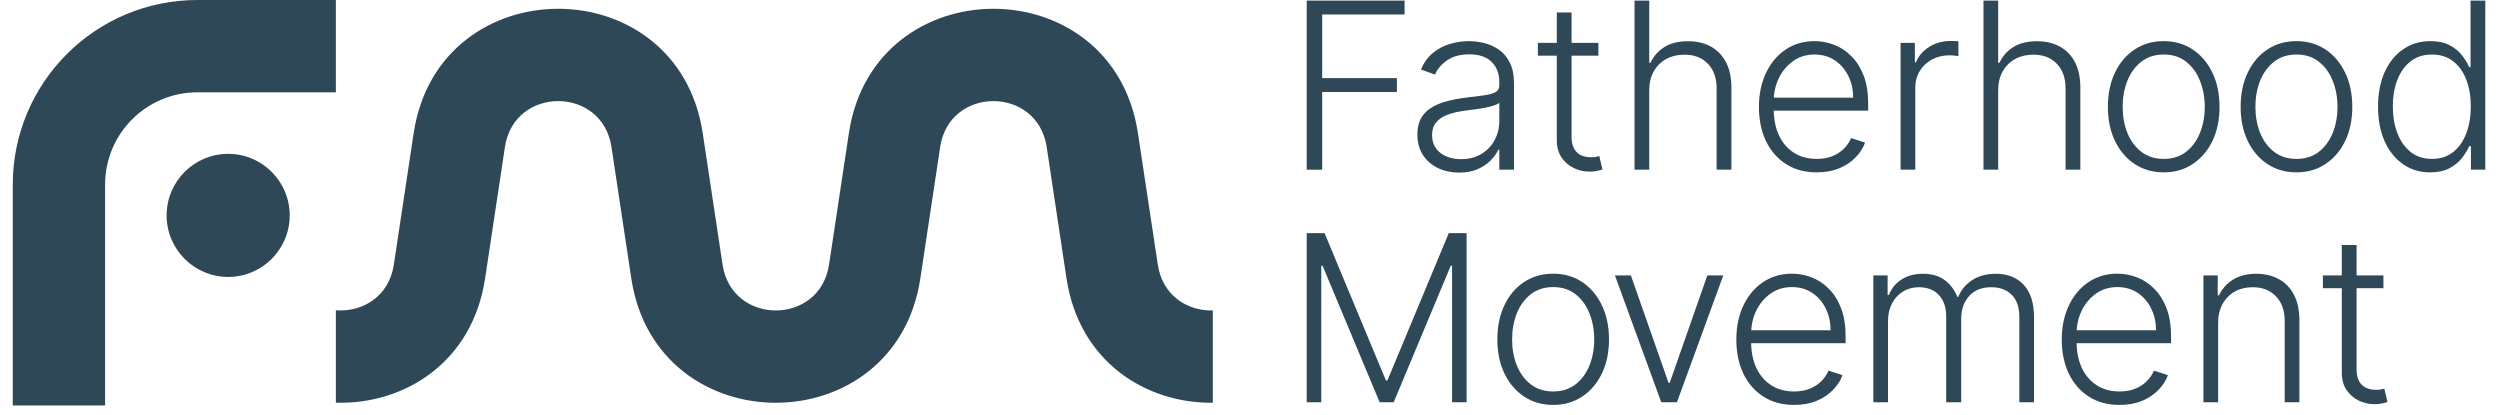 <svg xmlns="http://www.w3.org/2000/svg" xmlns:xlink="http://www.w3.org/1999/xlink" width="422" zoomAndPan="magnify" viewBox="0 0 316.5 52.5" height="70" preserveAspectRatio="xMidYMid meet" version="1.0"><defs><clipPath id="6f925a380b"><path d="M 1.246 0 L 154 0 L 154 52 L 1.246 52 Z M 1.246 0 " clip-rule="nonzero"/></clipPath><clipPath id="ec07171b1c"><path d="M 301 0 L 314.758 0 L 314.758 22 L 301 22 Z M 301 0 " clip-rule="nonzero"/></clipPath></defs><g clip-path="url(#6f925a380b)"><path fill="#2f4858" d="M 1.617 23.375 C 1.617 10.465 12.082 0 24.992 0 L 42.52 0 L 42.52 11.688 L 24.992 11.688 C 18.535 11.688 13.305 16.918 13.305 23.375 L 13.305 51.336 L 1.617 51.336 Z M 153.543 39.301 C 150.391 39.398 147.172 37.465 146.578 33.504 L 144.062 16.855 C 140.898 -4.137 110.637 -4.137 107.469 16.855 L 104.957 33.504 C 103.793 41.238 92.645 41.238 91.477 33.504 L 88.965 16.855 C 85.797 -4.137 55.539 -4.137 52.371 16.855 L 49.859 33.504 C 49.238 37.621 45.789 39.547 42.52 39.281 L 42.52 50.98 C 51.074 51.238 59.793 45.992 61.414 35.246 L 63.926 18.598 C 65.094 10.867 76.242 10.867 77.41 18.598 L 79.922 35.246 C 83.086 56.238 113.348 56.238 116.516 35.246 L 119.027 18.598 C 120.191 10.867 131.34 10.867 132.508 18.598 L 135.02 35.246 C 136.617 45.84 145.113 51.086 153.543 50.988 Z M 28.887 35.059 C 33.188 35.059 36.676 31.57 36.676 27.27 C 36.676 22.965 33.188 19.477 28.887 19.477 C 24.582 19.477 21.094 22.965 21.094 27.27 C 21.094 31.57 24.582 35.059 28.887 35.059 Z M 28.887 35.059 " fill-opacity="1" fill-rule="evenodd"/></g><path fill="#2f4858" d="M 301.742 34.867 L 301.742 36.488 L 294.078 36.488 L 294.078 34.867 Z M 296.473 31.02 L 298.344 31.02 L 298.344 46.734 C 298.344 47.402 298.457 47.93 298.688 48.312 C 298.918 48.691 299.219 48.957 299.586 49.117 C 299.957 49.273 300.352 49.348 300.77 49.348 C 301.012 49.348 301.223 49.336 301.395 49.309 C 301.57 49.273 301.723 49.238 301.855 49.203 L 302.254 50.887 C 302.07 50.957 301.848 51.02 301.582 51.074 C 301.32 51.137 300.992 51.168 300.602 51.168 C 299.918 51.168 299.258 51.02 298.625 50.719 C 297.996 50.418 297.48 49.973 297.078 49.379 C 296.672 48.789 296.473 48.051 296.473 47.176 Z M 296.473 31.02 " fill-opacity="1" fill-rule="nonzero"/><path fill="#2f4858" d="M 280.816 40.891 L 280.816 50.926 L 278.953 50.926 L 278.953 34.867 L 280.762 34.867 L 280.762 37.387 L 280.93 37.387 C 281.309 36.566 281.891 35.906 282.688 35.41 C 283.488 34.91 284.477 34.66 285.656 34.66 C 286.734 34.66 287.684 34.887 288.5 35.34 C 289.324 35.785 289.961 36.445 290.414 37.316 C 290.871 38.188 291.102 39.258 291.102 40.523 L 291.102 50.926 L 289.242 50.926 L 289.242 40.641 C 289.242 39.32 288.871 38.281 288.133 37.512 C 287.402 36.746 286.418 36.363 285.188 36.363 C 284.344 36.363 283.594 36.543 282.938 36.906 C 282.281 37.27 281.762 37.793 281.379 38.477 C 281.004 39.152 280.816 39.957 280.816 40.891 Z M 280.816 40.891 " fill-opacity="1" fill-rule="nonzero"/><path fill="#2f4858" d="M 268.34 51.262 C 266.84 51.262 265.547 50.914 264.449 50.215 C 263.355 49.512 262.508 48.539 261.91 47.301 C 261.316 46.051 261.02 44.617 261.02 42.992 C 261.02 41.375 261.316 39.938 261.91 38.684 C 262.508 37.422 263.336 36.438 264.387 35.727 C 265.445 35.008 266.672 34.648 268.059 34.648 C 268.93 34.648 269.77 34.809 270.578 35.129 C 271.387 35.441 272.109 35.926 272.754 36.582 C 273.398 37.23 273.914 38.051 274.289 39.039 C 274.664 40.023 274.852 41.188 274.852 42.531 L 274.852 43.453 L 262.309 43.453 L 262.309 41.809 L 272.949 41.809 C 272.949 40.777 272.742 39.852 272.324 39.031 C 271.91 38.199 271.336 37.543 270.598 37.062 C 269.867 36.582 269.02 36.344 268.059 36.344 C 267.039 36.344 266.145 36.613 265.371 37.156 C 264.598 37.703 263.992 38.418 263.551 39.312 C 263.121 40.203 262.898 41.18 262.895 42.238 L 262.895 43.223 C 262.895 44.496 263.113 45.613 263.551 46.566 C 263.996 47.516 264.629 48.25 265.445 48.773 C 266.258 49.297 267.227 49.559 268.34 49.559 C 269.102 49.559 269.766 49.438 270.336 49.203 C 270.914 48.965 271.398 48.648 271.789 48.25 C 272.188 47.848 272.488 47.402 272.688 46.922 L 274.457 47.496 C 274.211 48.176 273.812 48.797 273.254 49.371 C 272.703 49.941 272.012 50.402 271.184 50.75 C 270.363 51.09 269.414 51.262 268.34 51.262 Z M 268.34 51.262 " fill-opacity="1" fill-rule="nonzero"/><path fill="#2f4858" d="M 237.164 50.926 L 237.164 34.867 L 238.973 34.867 L 238.973 37.336 L 239.141 37.336 C 239.461 36.508 239.992 35.855 240.738 35.379 C 241.492 34.898 242.395 34.66 243.445 34.66 C 244.555 34.66 245.465 34.922 246.176 35.441 C 246.895 35.961 247.43 36.672 247.785 37.574 L 247.922 37.574 C 248.285 36.684 248.875 35.977 249.688 35.453 C 250.512 34.926 251.508 34.66 252.68 34.66 C 254.172 34.66 255.348 35.129 256.211 36.07 C 257.078 37.004 257.508 38.371 257.508 40.168 L 257.508 50.926 L 255.648 50.926 L 255.648 40.168 C 255.648 38.902 255.324 37.949 254.676 37.316 C 254.027 36.68 253.176 36.363 252.113 36.363 C 250.887 36.363 249.941 36.738 249.281 37.492 C 248.617 38.246 248.289 39.199 248.289 40.355 L 248.289 50.926 L 246.387 50.926 L 246.387 40 C 246.387 38.914 246.082 38.035 245.477 37.367 C 244.867 36.699 244.016 36.363 242.914 36.363 C 242.176 36.363 241.508 36.543 240.918 36.906 C 240.332 37.27 239.867 37.773 239.527 38.422 C 239.191 39.062 239.023 39.805 239.023 40.641 L 239.023 50.926 Z M 237.164 50.926 " fill-opacity="1" fill-rule="nonzero"/><path fill="#2f4858" d="M 227.137 51.262 C 225.641 51.262 224.344 50.914 223.25 50.215 C 222.152 49.512 221.309 48.539 220.707 47.301 C 220.117 46.051 219.82 44.617 219.82 42.992 C 219.82 41.375 220.117 39.938 220.707 38.684 C 221.309 37.422 222.133 36.438 223.188 35.727 C 224.246 35.008 225.469 34.648 226.855 34.648 C 227.727 34.648 228.566 34.809 229.375 35.129 C 230.184 35.441 230.91 35.926 231.551 36.582 C 232.199 37.23 232.711 38.051 233.086 39.039 C 233.465 40.023 233.652 41.188 233.652 42.531 L 233.652 43.453 L 221.105 43.453 L 221.105 41.809 L 231.75 41.809 C 231.75 40.777 231.539 39.852 231.121 39.031 C 230.711 38.199 230.137 37.543 229.395 37.062 C 228.664 36.582 227.816 36.344 226.855 36.344 C 225.84 36.344 224.941 36.613 224.168 37.156 C 223.395 37.703 222.789 38.418 222.348 39.312 C 221.918 40.203 221.699 41.18 221.691 42.238 L 221.691 43.223 C 221.691 44.496 221.91 45.613 222.348 46.566 C 222.797 47.516 223.426 48.25 224.242 48.773 C 225.059 49.297 226.023 49.559 227.137 49.559 C 227.898 49.559 228.562 49.438 229.133 49.203 C 229.715 48.965 230.199 48.648 230.59 48.25 C 230.984 47.848 231.285 47.402 231.488 46.922 L 233.254 47.496 C 233.012 48.176 232.609 48.797 232.051 49.371 C 231.5 49.941 230.812 50.402 229.98 50.75 C 229.16 51.09 228.211 51.262 227.137 51.262 Z M 227.137 51.262 " fill-opacity="1" fill-rule="nonzero"/><path fill="#2f4858" d="M 218.168 34.867 L 212.301 50.926 L 210.316 50.926 L 204.449 34.867 L 206.469 34.867 L 211.238 48.469 L 211.383 48.469 L 216.148 34.867 Z M 218.168 34.867 " fill-opacity="1" fill-rule="nonzero"/><path fill="#2f4858" d="M 196.633 51.262 C 195.246 51.262 194.016 50.91 192.949 50.207 C 191.891 49.5 191.062 48.531 190.465 47.289 C 189.863 46.043 189.562 44.602 189.562 42.973 C 189.562 41.324 189.863 39.879 190.465 38.633 C 191.062 37.379 191.891 36.402 192.949 35.703 C 194.016 35 195.246 34.648 196.633 34.648 C 198.02 34.648 199.242 35 200.301 35.703 C 201.359 36.41 202.191 37.383 202.789 38.633 C 203.395 39.879 203.699 41.324 203.699 42.973 C 203.699 44.602 203.398 46.043 202.801 47.289 C 202.199 48.531 201.367 49.5 200.301 50.207 C 199.242 50.91 198.02 51.262 196.633 51.262 Z M 196.633 49.559 C 197.746 49.559 198.691 49.258 199.465 48.66 C 200.238 48.059 200.824 47.262 201.223 46.266 C 201.625 45.266 201.828 44.168 201.828 42.973 C 201.828 41.773 201.625 40.672 201.223 39.668 C 200.824 38.664 200.238 37.859 199.465 37.254 C 198.691 36.645 197.746 36.344 196.633 36.344 C 195.523 36.344 194.578 36.645 193.797 37.254 C 193.023 37.859 192.434 38.664 192.031 39.668 C 191.633 40.672 191.434 41.773 191.434 42.973 C 191.434 44.168 191.633 45.266 192.031 46.266 C 192.434 47.262 193.023 48.059 193.797 48.66 C 194.57 49.258 195.516 49.559 196.633 49.559 Z M 196.633 49.559 " fill-opacity="1" fill-rule="nonzero"/><path fill="#2f4858" d="M 165.43 29.516 L 167.691 29.516 L 175.457 48.168 L 175.645 48.168 L 183.414 29.516 L 185.672 29.516 L 185.672 50.926 L 183.832 50.926 L 183.832 33.645 L 183.664 33.645 L 176.441 50.926 L 174.664 50.926 L 167.438 33.645 L 167.273 33.645 L 167.273 50.926 L 165.43 50.926 Z M 165.43 29.516 " fill-opacity="1" fill-rule="nonzero"/><g clip-path="url(#ec07171b1c)"><path fill="#2f4858" d="M 307.664 21.82 C 306.348 21.82 305.195 21.473 304.207 20.773 C 303.215 20.078 302.441 19.105 301.883 17.859 C 301.336 16.609 301.059 15.156 301.059 13.5 C 301.059 11.848 301.336 10.398 301.883 9.16 C 302.441 7.91 303.219 6.941 304.215 6.254 C 305.211 5.555 306.375 5.207 307.695 5.207 C 308.672 5.207 309.484 5.383 310.133 5.73 C 310.781 6.07 311.301 6.496 311.691 7.004 C 312.082 7.516 312.387 8.008 312.602 8.488 L 312.77 8.488 L 312.77 0.074 L 314.641 0.074 L 314.641 21.484 L 312.82 21.484 L 312.82 18.508 L 312.602 18.508 C 312.387 18.992 312.078 19.496 311.68 20.012 C 311.285 20.52 310.758 20.949 310.102 21.297 C 309.453 21.645 308.641 21.82 307.664 21.82 Z M 307.887 20.117 C 308.926 20.117 309.809 19.832 310.543 19.27 C 311.273 18.699 311.832 17.914 312.215 16.918 C 312.605 15.914 312.801 14.762 312.801 13.465 C 312.801 12.184 312.609 11.051 312.223 10.07 C 311.84 9.078 311.285 8.305 310.551 7.746 C 309.82 7.184 308.93 6.902 307.887 6.902 C 306.812 6.902 305.906 7.195 305.168 7.777 C 304.438 8.359 303.879 9.141 303.496 10.133 C 303.117 11.121 302.93 12.234 302.93 13.465 C 302.93 14.715 303.121 15.84 303.504 16.844 C 303.887 17.848 304.445 18.645 305.18 19.238 C 305.918 19.824 306.82 20.117 307.887 20.117 Z M 307.887 20.117 " fill-opacity="1" fill-rule="nonzero"/></g><path fill="#2f4858" d="M 290.73 21.82 C 289.344 21.82 288.117 21.469 287.051 20.766 C 285.992 20.059 285.16 19.09 284.562 17.848 C 283.965 16.602 283.664 15.16 283.664 13.531 C 283.664 11.883 283.965 10.438 284.562 9.191 C 285.16 7.938 285.992 6.961 287.051 6.262 C 288.117 5.559 289.344 5.207 290.73 5.207 C 292.117 5.207 293.34 5.559 294.402 6.262 C 295.461 6.969 296.289 7.941 296.891 9.191 C 297.496 10.438 297.801 11.883 297.801 13.531 C 297.801 15.16 297.5 16.602 296.898 17.848 C 296.301 19.09 295.469 20.059 294.402 20.766 C 293.34 21.469 292.117 21.82 290.73 21.82 Z M 290.73 20.117 C 291.848 20.117 292.793 19.816 293.566 19.219 C 294.34 18.617 294.922 17.82 295.32 16.824 C 295.727 15.824 295.926 14.727 295.926 13.531 C 295.926 12.332 295.727 11.23 295.32 10.227 C 294.922 9.223 294.34 8.418 293.566 7.812 C 292.793 7.203 291.848 6.902 290.73 6.902 C 289.625 6.902 288.68 7.203 287.898 7.812 C 287.125 8.418 286.535 9.223 286.129 10.227 C 285.734 11.23 285.535 12.332 285.535 13.531 C 285.535 14.727 285.734 15.824 286.129 16.824 C 286.535 17.82 287.125 18.617 287.898 19.219 C 288.672 19.816 289.617 20.117 290.73 20.117 Z M 290.73 20.117 " fill-opacity="1" fill-rule="nonzero"/><path fill="#2f4858" d="M 273.926 21.82 C 272.539 21.82 271.312 21.469 270.246 20.766 C 269.188 20.059 268.355 19.09 267.758 17.848 C 267.156 16.602 266.859 15.16 266.859 13.531 C 266.859 11.883 267.156 10.438 267.758 9.191 C 268.355 7.938 269.188 6.961 270.246 6.262 C 271.312 5.559 272.539 5.207 273.926 5.207 C 275.312 5.207 276.535 5.559 277.594 6.262 C 278.656 6.969 279.484 7.941 280.082 9.191 C 280.691 10.438 280.992 11.883 280.992 13.531 C 280.992 15.16 280.691 16.602 280.094 17.848 C 279.496 19.09 278.66 20.059 277.594 20.766 C 276.535 21.469 275.312 21.82 273.926 21.82 Z M 273.926 20.117 C 275.039 20.117 275.984 19.816 276.758 19.219 C 277.531 18.617 278.117 17.82 278.516 16.824 C 278.918 15.824 279.121 14.727 279.121 13.531 C 279.121 12.332 278.918 11.23 278.516 10.227 C 278.117 9.223 277.531 8.418 276.758 7.812 C 275.984 7.203 275.039 6.902 273.926 6.902 C 272.816 6.902 271.871 7.203 271.09 7.812 C 270.32 8.418 269.73 9.223 269.324 10.227 C 268.926 11.23 268.73 12.332 268.73 13.531 C 268.73 14.727 268.926 15.824 269.324 16.824 C 269.73 17.82 270.32 18.617 271.09 19.219 C 271.867 19.816 272.809 20.117 273.926 20.117 Z M 273.926 20.117 " fill-opacity="1" fill-rule="nonzero"/><path fill="#2f4858" d="M 252.969 11.449 L 252.969 21.484 L 251.109 21.484 L 251.109 0.074 L 252.969 0.074 L 252.969 7.945 L 253.137 7.945 C 253.512 7.117 254.094 6.453 254.883 5.961 C 255.676 5.465 256.68 5.219 257.895 5.219 C 258.98 5.219 259.934 5.441 260.758 5.887 C 261.582 6.332 262.223 6.992 262.684 7.863 C 263.141 8.734 263.371 9.809 263.371 11.082 L 263.371 21.484 L 261.5 21.484 L 261.5 11.199 C 261.5 9.875 261.129 8.832 260.391 8.07 C 259.66 7.305 258.672 6.922 257.422 6.922 C 256.566 6.922 255.801 7.102 255.133 7.465 C 254.465 7.828 253.934 8.352 253.543 9.035 C 253.16 9.711 252.969 10.516 252.969 11.449 Z M 252.969 11.449 " fill-opacity="1" fill-rule="nonzero"/><path fill="#2f4858" d="M 240.613 21.484 L 240.613 5.426 L 242.422 5.426 L 242.422 7.895 L 242.559 7.895 C 242.879 7.086 243.438 6.434 244.23 5.938 C 245.031 5.438 245.938 5.188 246.949 5.188 C 247.102 5.188 247.273 5.191 247.461 5.195 C 247.648 5.203 247.809 5.211 247.934 5.219 L 247.934 7.109 C 247.848 7.098 247.703 7.074 247.492 7.047 C 247.285 7.02 247.059 7.004 246.812 7.004 C 245.977 7.004 245.23 7.184 244.574 7.539 C 243.93 7.887 243.414 8.371 243.039 8.992 C 242.664 9.613 242.477 10.32 242.477 11.113 L 242.477 21.484 Z M 240.613 21.484 " fill-opacity="1" fill-rule="nonzero"/><path fill="#2f4858" d="M 230 21.82 C 228.5 21.82 227.203 21.473 226.109 20.773 C 225.016 20.07 224.168 19.098 223.57 17.859 C 222.977 16.609 222.68 15.176 222.68 13.551 C 222.68 11.934 222.977 10.496 223.57 9.242 C 224.168 7.98 224.996 6.996 226.047 6.285 C 227.105 5.566 228.328 5.207 229.719 5.207 C 230.59 5.207 231.43 5.367 232.238 5.688 C 233.047 6 233.77 6.484 234.41 7.141 C 235.059 7.789 235.57 8.609 235.949 9.598 C 236.324 10.582 236.512 11.746 236.512 13.09 L 236.512 14.012 L 223.965 14.012 L 223.965 12.367 L 234.609 12.367 C 234.609 11.336 234.402 10.41 233.984 9.59 C 233.57 8.758 232.996 8.102 232.258 7.621 C 231.527 7.141 230.68 6.902 229.719 6.902 C 228.699 6.902 227.805 7.172 227.031 7.715 C 226.258 8.262 225.648 8.977 225.211 9.871 C 224.777 10.762 224.559 11.738 224.551 12.797 L 224.551 13.781 C 224.551 15.055 224.773 16.172 225.211 17.125 C 225.656 18.074 226.289 18.809 227.102 19.332 C 227.918 19.855 228.883 20.117 230 20.117 C 230.758 20.117 231.426 19.996 231.996 19.762 C 232.574 19.523 233.059 19.207 233.449 18.809 C 233.848 18.406 234.145 17.961 234.348 17.48 L 236.117 18.055 C 235.871 18.734 235.473 19.355 234.914 19.93 C 234.363 20.5 233.672 20.961 232.844 21.309 C 232.02 21.648 231.074 21.82 230 21.82 Z M 230 21.82 " fill-opacity="1" fill-rule="nonzero"/><path fill="#2f4858" d="M 208.793 11.449 L 208.793 21.484 L 206.93 21.484 L 206.93 0.074 L 208.793 0.074 L 208.793 7.945 L 208.961 7.945 C 209.336 7.117 209.918 6.453 210.707 5.961 C 211.5 5.465 212.504 5.219 213.715 5.219 C 214.805 5.219 215.758 5.441 216.582 5.887 C 217.402 6.332 218.043 6.992 218.504 7.863 C 218.965 8.734 219.195 9.809 219.195 11.082 L 219.195 21.484 L 217.324 21.484 L 217.324 11.199 C 217.324 9.875 216.953 8.832 216.215 8.07 C 215.484 7.305 214.492 6.922 213.246 6.922 C 212.387 6.922 211.625 7.102 210.957 7.465 C 210.289 7.828 209.758 8.352 209.367 9.035 C 208.984 9.711 208.793 10.516 208.793 11.449 Z M 208.793 11.449 " fill-opacity="1" fill-rule="nonzero"/><path fill="#2f4858" d="M 202.359 5.426 L 202.359 7.047 L 194.695 7.047 L 194.695 5.426 Z M 197.09 1.578 L 198.961 1.578 L 198.961 17.293 C 198.961 17.961 199.078 18.488 199.309 18.871 C 199.535 19.25 199.836 19.516 200.207 19.676 C 200.574 19.832 200.969 19.906 201.387 19.906 C 201.633 19.906 201.84 19.895 202.016 19.867 C 202.188 19.832 202.344 19.797 202.473 19.762 L 202.871 21.445 C 202.691 21.516 202.469 21.578 202.203 21.633 C 201.938 21.695 201.609 21.727 201.219 21.727 C 200.535 21.727 199.879 21.578 199.242 21.277 C 198.617 20.977 198.102 20.531 197.695 19.938 C 197.293 19.348 197.09 18.609 197.09 17.73 Z M 197.09 1.578 " fill-opacity="1" fill-rule="nonzero"/><path fill="#2f4858" d="M 184.719 21.852 C 183.75 21.852 182.867 21.664 182.062 21.289 C 181.262 20.902 180.625 20.352 180.152 19.637 C 179.676 18.91 179.441 18.031 179.441 17 C 179.441 16.207 179.59 15.535 179.891 14.992 C 180.191 14.449 180.613 14.004 181.164 13.656 C 181.715 13.305 182.367 13.031 183.121 12.828 C 183.875 12.625 184.703 12.469 185.609 12.359 C 186.508 12.246 187.27 12.148 187.887 12.066 C 188.516 11.98 188.992 11.852 189.32 11.668 C 189.648 11.488 189.812 11.195 189.812 10.789 L 189.812 10.414 C 189.812 9.32 189.484 8.457 188.828 7.832 C 188.18 7.195 187.246 6.879 186.027 6.879 C 184.871 6.879 183.926 7.133 183.195 7.645 C 182.469 8.152 181.961 8.75 181.668 9.441 L 179.898 8.805 C 180.262 7.926 180.766 7.227 181.406 6.703 C 182.047 6.172 182.766 5.793 183.559 5.562 C 184.355 5.324 185.16 5.207 185.973 5.207 C 186.586 5.207 187.227 5.289 187.887 5.449 C 188.555 5.609 189.176 5.887 189.75 6.285 C 190.32 6.676 190.785 7.223 191.141 7.926 C 191.496 8.621 191.672 9.508 191.672 10.582 L 191.672 21.484 L 189.812 21.484 L 189.812 18.945 L 189.695 18.945 C 189.473 19.418 189.145 19.879 188.703 20.324 C 188.266 20.77 187.715 21.137 187.051 21.422 C 186.391 21.707 185.613 21.852 184.719 21.852 Z M 184.969 20.148 C 185.961 20.148 186.816 19.93 187.543 19.488 C 188.27 19.051 188.824 18.469 189.215 17.742 C 189.613 17.012 189.812 16.207 189.812 15.328 L 189.812 13.008 C 189.672 13.141 189.438 13.258 189.109 13.363 C 188.789 13.465 188.418 13.562 187.992 13.645 C 187.574 13.723 187.156 13.789 186.738 13.844 C 186.32 13.898 185.941 13.949 185.609 13.988 C 184.703 14.102 183.93 14.273 183.289 14.512 C 182.648 14.75 182.156 15.078 181.812 15.496 C 181.473 15.906 181.301 16.438 181.301 17.086 C 181.301 18.059 181.648 18.816 182.348 19.352 C 183.043 19.883 183.918 20.148 184.969 20.148 Z M 184.969 20.148 " fill-opacity="1" fill-rule="nonzero"/><path fill="#2f4858" d="M 165.43 21.484 L 165.43 0.074 L 177.82 0.074 L 177.82 1.832 L 167.387 1.832 L 167.387 9.891 L 176.848 9.891 L 176.848 11.648 L 167.387 11.648 L 167.387 21.484 Z M 165.43 21.484 " fill-opacity="1" fill-rule="nonzero"/></svg>